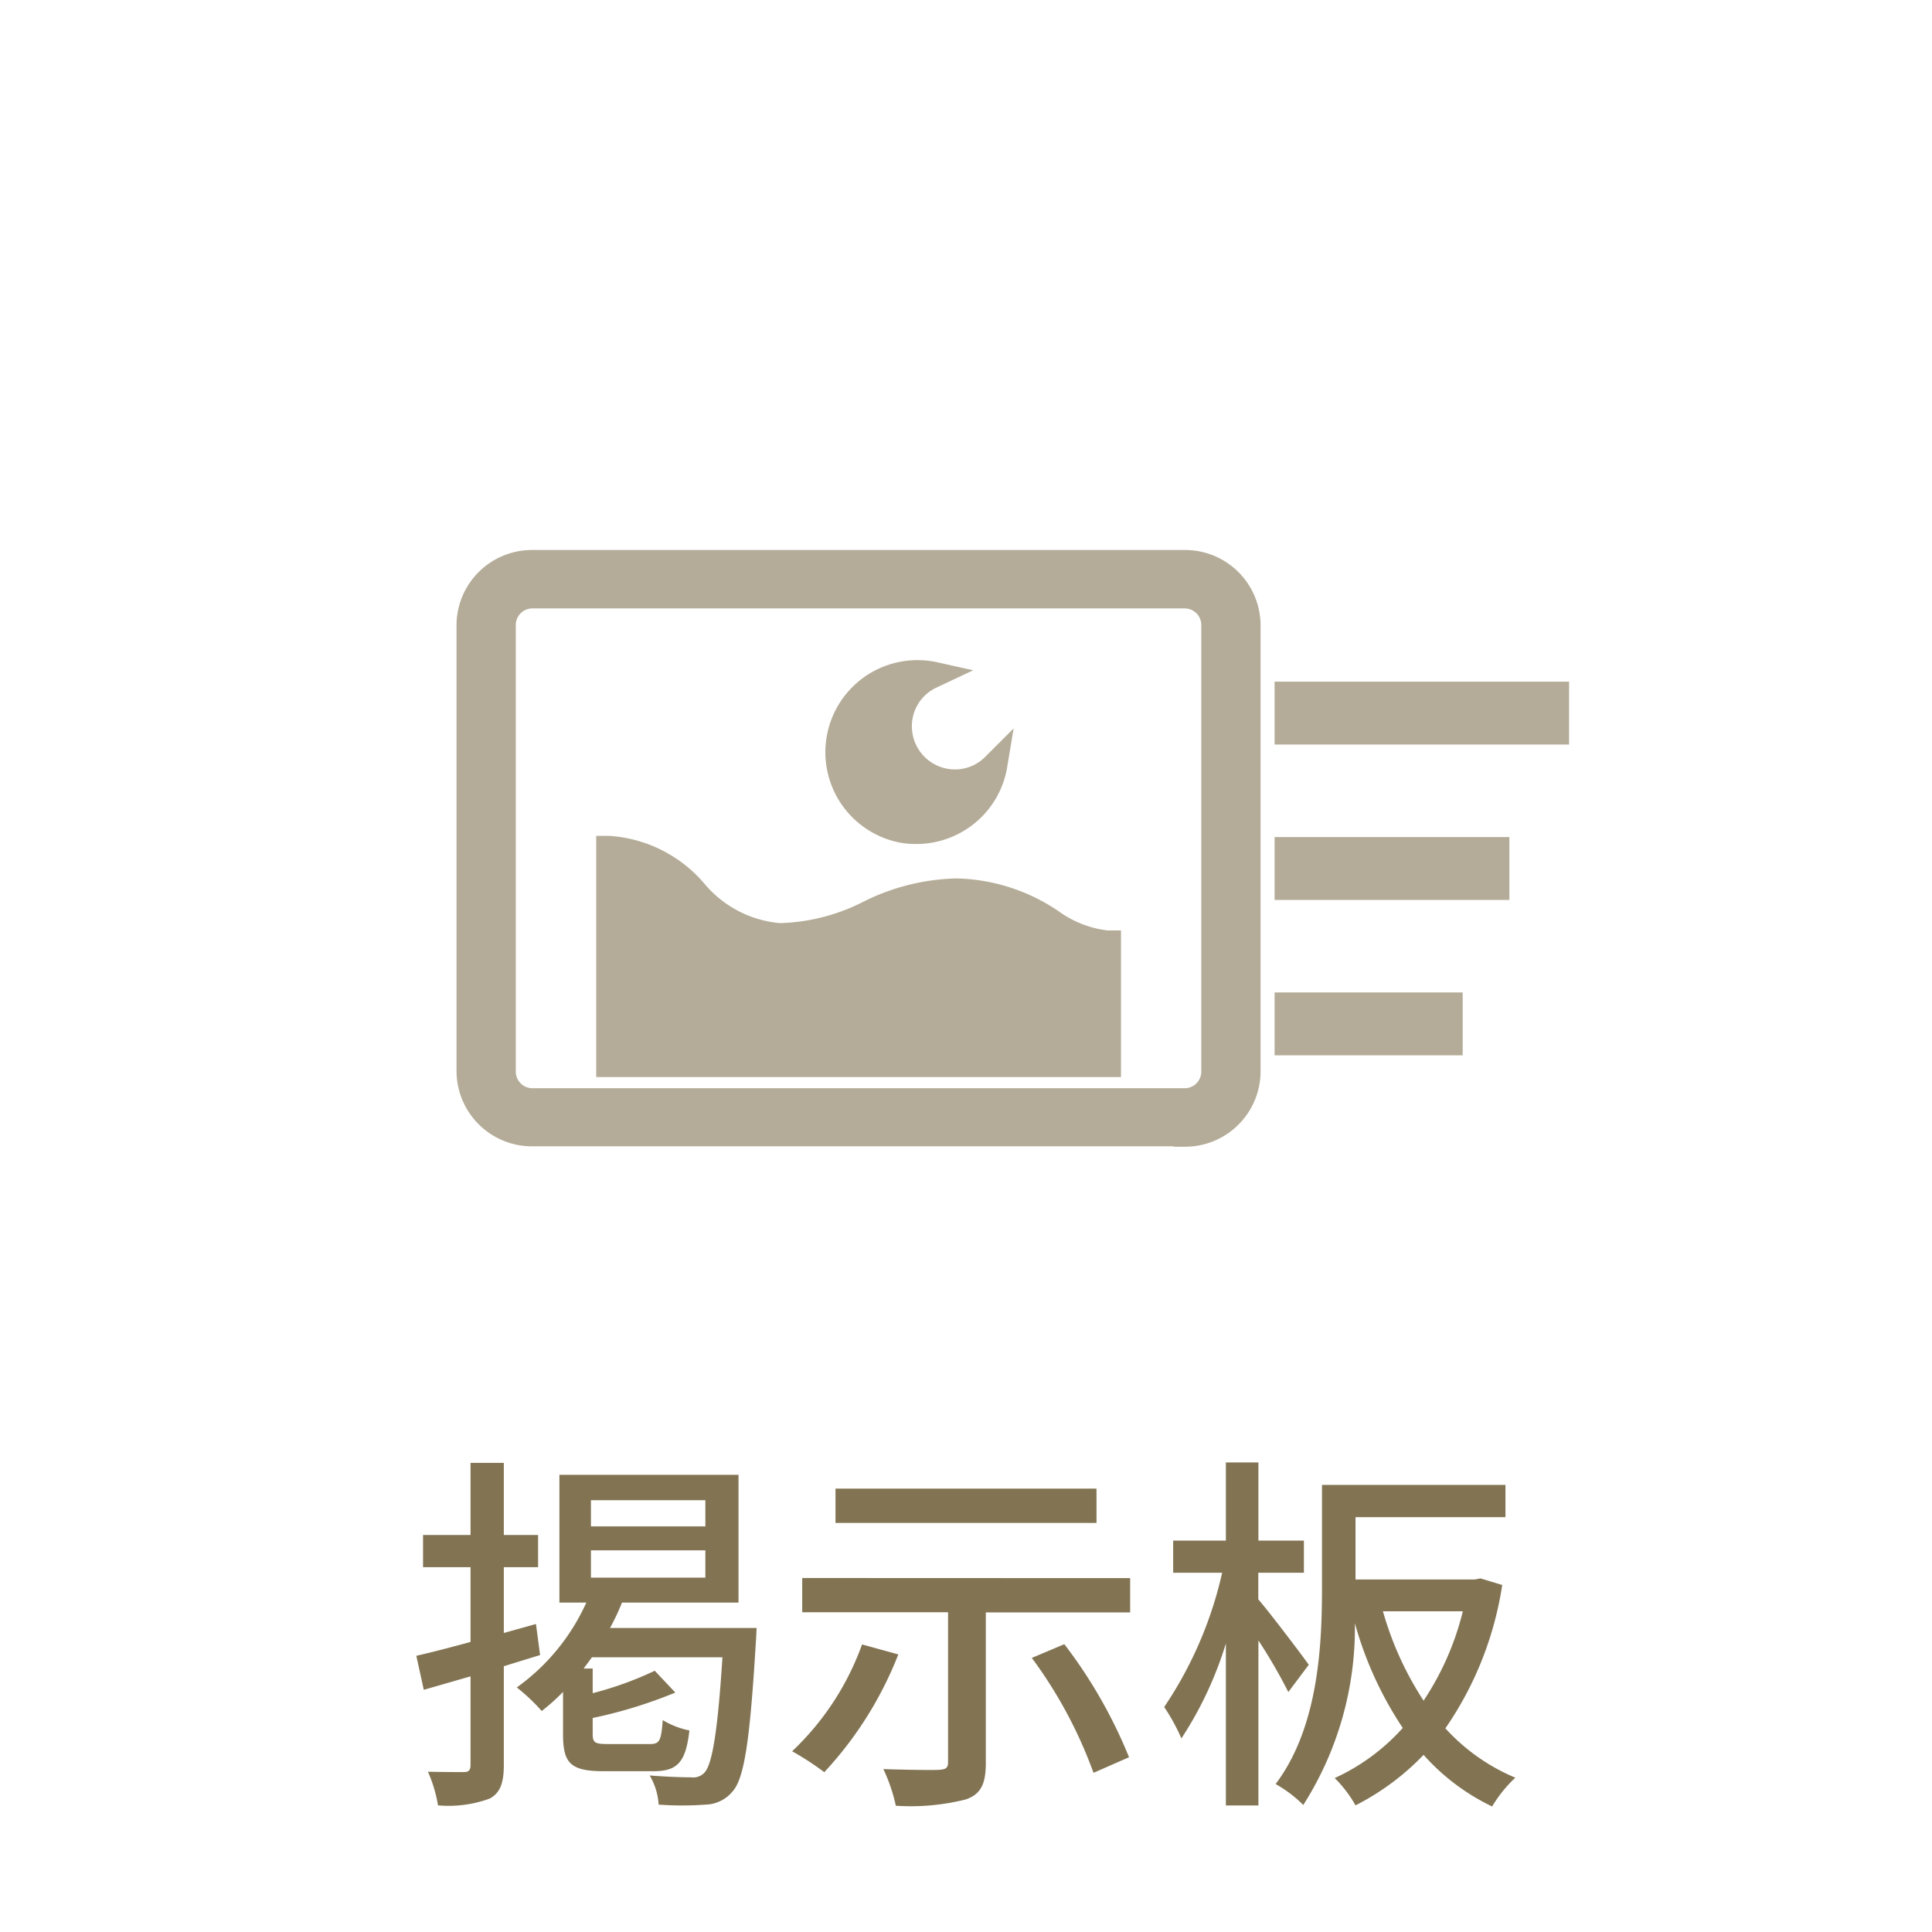 <svg xmlns="http://www.w3.org/2000/svg" width="62" height="62" viewBox="0 0 62 62"><g transform="translate(-202 -62)"><path d="M0,0H62V62H0Z" transform="translate(202 62)" fill="none"/><path d="M-13.8-4.884l-1.032.288V-6.708h1.1V-7.74h-1.1v-2.316H-15.9V-7.74h-1.524v1.032H-15.9v2.4c-.66.18-1.26.336-1.74.444l.24,1.092,1.5-.432V-.36c0,.168-.06.228-.216.228s-.648,0-1.152-.012a4.4,4.4,0,0,1,.324,1.08A3.85,3.85,0,0,0-15.288.72c.336-.18.456-.492.456-1.08V-3.528c.384-.12.78-.24,1.164-.36Zm1.764-2.364h3.672v.876h-3.672Zm0-1.608h3.672v.84h-3.672Zm.612,4.1a7.2,7.2,0,0,0,.384-.816H-7.3v-4.1h-5.748v4.1h.864a6.766,6.766,0,0,1-2.232,2.724,6.086,6.086,0,0,1,.8.756,6.421,6.421,0,0,0,.684-.612v1.344c0,.936.228,1.2,1.308,1.2h1.584c.768,0,1.044-.264,1.164-1.308A2.651,2.651,0,0,1-9.732-1.8c-.048.672-.108.768-.408.768H-11.5c-.42,0-.48-.048-.48-.336v-.5a14.936,14.936,0,0,0,2.652-.816l-.66-.7a11.038,11.038,0,0,1-1.992.72v-.792h-.288c.084-.12.18-.24.264-.36h4.188c-.156,2.448-.336,3.444-.576,3.7A.488.488,0,0,1-8.82.036c-.228,0-.756-.012-1.332-.06a2.076,2.076,0,0,1,.288.936,10.433,10.433,0,0,0,1.512,0A1.159,1.159,0,0,0-7.5.5c.384-.42.564-1.608.756-4.8.012-.144.024-.456.024-.456ZM4.188-9.228H-4.188v1.1H4.188Zm-7.524,5A8.811,8.811,0,0,1-5.58-.8a8.979,8.979,0,0,1,1.032.672,11.909,11.909,0,0,0,2.376-3.78Zm5.448.432A14.516,14.516,0,0,1,4.092-.108l1.14-.5A15.591,15.591,0,0,0,3.156-4.236ZM-5.256-6.36v1.1h4.68V-.444c0,.18-.072.228-.3.24s-1.032,0-1.776-.024a5.431,5.431,0,0,1,.4,1.176A7.238,7.238,0,0,0,0,.744C.48.576.636.24.636-.42V-5.256H5.268v-1.1ZM11-3.576c-.228-.324-1.272-1.7-1.62-2.1v-.852h1.464V-7.56H9.384v-2.508H8.34V-7.56H6.648v1.032H8.22A12.673,12.673,0,0,1,6.36-2.22a6.219,6.219,0,0,1,.552,1.008A11.853,11.853,0,0,0,8.34-4.26v5.2H9.384V-4.356a16.957,16.957,0,0,1,.96,1.656Zm4.944-1.716a9.052,9.052,0,0,1-1.26,2.868A10.441,10.441,0,0,1,13.38-5.292Zm.564-1.056-.18.036H12.5v-2h4.812V-9.348H11.424v3.336c0,1.884-.132,4.464-1.488,6.264a4.117,4.117,0,0,1,.888.672A10.588,10.588,0,0,0,12.48-4.908a11.677,11.677,0,0,0,1.536,3.36A6.645,6.645,0,0,1,11.832.06,3.958,3.958,0,0,1,12.5.936a8.138,8.138,0,0,0,2.184-1.62,6.979,6.979,0,0,0,2.2,1.656,4.263,4.263,0,0,1,.744-.924,6.358,6.358,0,0,1-2.244-1.584,10.993,10.993,0,0,0,1.824-4.6Z" transform="translate(233 119)" fill="#827453"/><g transform="translate(217 80)" opacity="0.6"><g transform="translate(4.483 3.527)"><path d="M18.837,11.809A5.721,5.721,0,0,0,15.724,10.8a6.628,6.628,0,0,0-2.855.724,6.575,6.575,0,0,1-2.8.711,3.887,3.887,0,0,1-2.687-1.382A4.053,4.053,0,0,0,4.587,9.432H4.509v7.041H20.646V12.468h-.078a3.7,3.7,0,0,1-1.731-.659Z" transform="translate(-4.509 -3.785)" fill="#827453"/><path d="M4.159,9.082h.428a4.38,4.38,0,0,1,3.023,1.509l0,0a3.568,3.568,0,0,0,2.446,1.291,6.268,6.268,0,0,0,2.65-.673,7,7,0,0,1,3-.761h.017a6.049,6.049,0,0,1,3.3,1.07,3.359,3.359,0,0,0,1.551.6H21v4.705H4.159Zm5.91,3.5h0a4.207,4.207,0,0,1-2.924-1.474l0,0A4.008,4.008,0,0,0,4.859,9.8v6.328H20.3V12.784a4.09,4.09,0,0,1-1.659-.688,5.348,5.348,0,0,0-2.913-.944,6.3,6.3,0,0,0-2.7.685,6.974,6.974,0,0,1-2.955.749Z" transform="translate(-4.509 -3.785)" fill="#827453"/><path d="M14.432,8.992A2.6,2.6,0,0,0,16.99,6.886l.039-.233-.168.168a1.729,1.729,0,1,1-1.9-2.829l.22-.1-.233-.052a2.6,2.6,0,0,0-1.047,5.1,2.378,2.378,0,0,0,.53.052h0Z" transform="translate(-4.509 -3.785)" fill="#827453"/><path d="M14.432,9.342a2.705,2.705,0,0,1-.605-.06,2.955,2.955,0,0,1,1.191-5.788h.007l1.232.274L15.1,4.313a1.366,1.366,0,0,0-.811,1.256A1.383,1.383,0,0,0,15.672,6.95a1.36,1.36,0,0,0,.944-.378l.938-.938-.22,1.321a2.952,2.952,0,0,1-2.9,2.387Zm-.288-5.189A2.254,2.254,0,0,0,13.974,8.6h.006a2.019,2.019,0,0,0,.451.043,2.233,2.233,0,0,0,1.95-1.117,2.083,2.083,0,0,1-2.238-3.372Z" transform="translate(-4.509 -3.785)" fill="#827453"/></g><rect width="8.747" height="1.318" transform="translate(26.253 4.225)" fill="#827453"/><path d="M-.35-.35H9.1V1.668H-.35ZM8.4.35H.35V.968H8.4Z" transform="translate(26.253 4.225)" fill="#827453"/><rect width="6.835" height="1.318" transform="translate(26.253 9.212)" fill="#827453"/><path d="M-.35-.35H7.185V1.668H-.35Zm6.835.7H.35V.968H6.485Z" transform="translate(26.253 9.212)" fill="#827453"/><rect width="5.336" height="1.318" transform="translate(26.253 14.199)" fill="#827453"/><path d="M-.35-.35H5.686V1.668H-.35Zm5.336.7H.35V.968H4.986Z" transform="translate(26.253 14.199)" fill="#827453"/><path d="M23.01,18.437H2.093A2.078,2.078,0,0,1,0,16.39V2.047A2.078,2.078,0,0,1,2.093,0H23.01A2.078,2.078,0,0,1,25.1,2.047V16.4A2.078,2.078,0,0,1,23.01,18.45ZM2.093,1.175a.884.884,0,0,0-.891.872V16.4a.884.884,0,0,0,.891.872H23.01A.884.884,0,0,0,23.9,16.4V2.047a.884.884,0,0,0-.891-.872Z" fill="#827453"/><path d="M23.01,18.8h-.35v-.013H2.093A2.423,2.423,0,0,1-.35,16.39V2.047A2.423,2.423,0,0,1,2.093-.35H23.01a2.423,2.423,0,0,1,2.443,2.4V16.4A2.423,2.423,0,0,1,23.01,18.8ZM2.093.35A1.722,1.722,0,0,0,.35,2.047V16.39a1.722,1.722,0,0,0,1.743,1.7H23.224a1.716,1.716,0,0,0,1.53-1.685V2.047A1.722,1.722,0,0,0,23.01.35ZM23.01,17.624H2.093A1.233,1.233,0,0,1,.852,16.4V2.047A1.233,1.233,0,0,1,2.093.825H23.01a1.233,1.233,0,0,1,1.241,1.222V16.4A1.233,1.233,0,0,1,23.01,17.624ZM2.093,1.525a.533.533,0,0,0-.541.522V16.4a.533.533,0,0,0,.541.522H23.01a.533.533,0,0,0,.541-.522V2.047a.533.533,0,0,0-.541-.522Z" fill="#827453"/></g></g></svg>